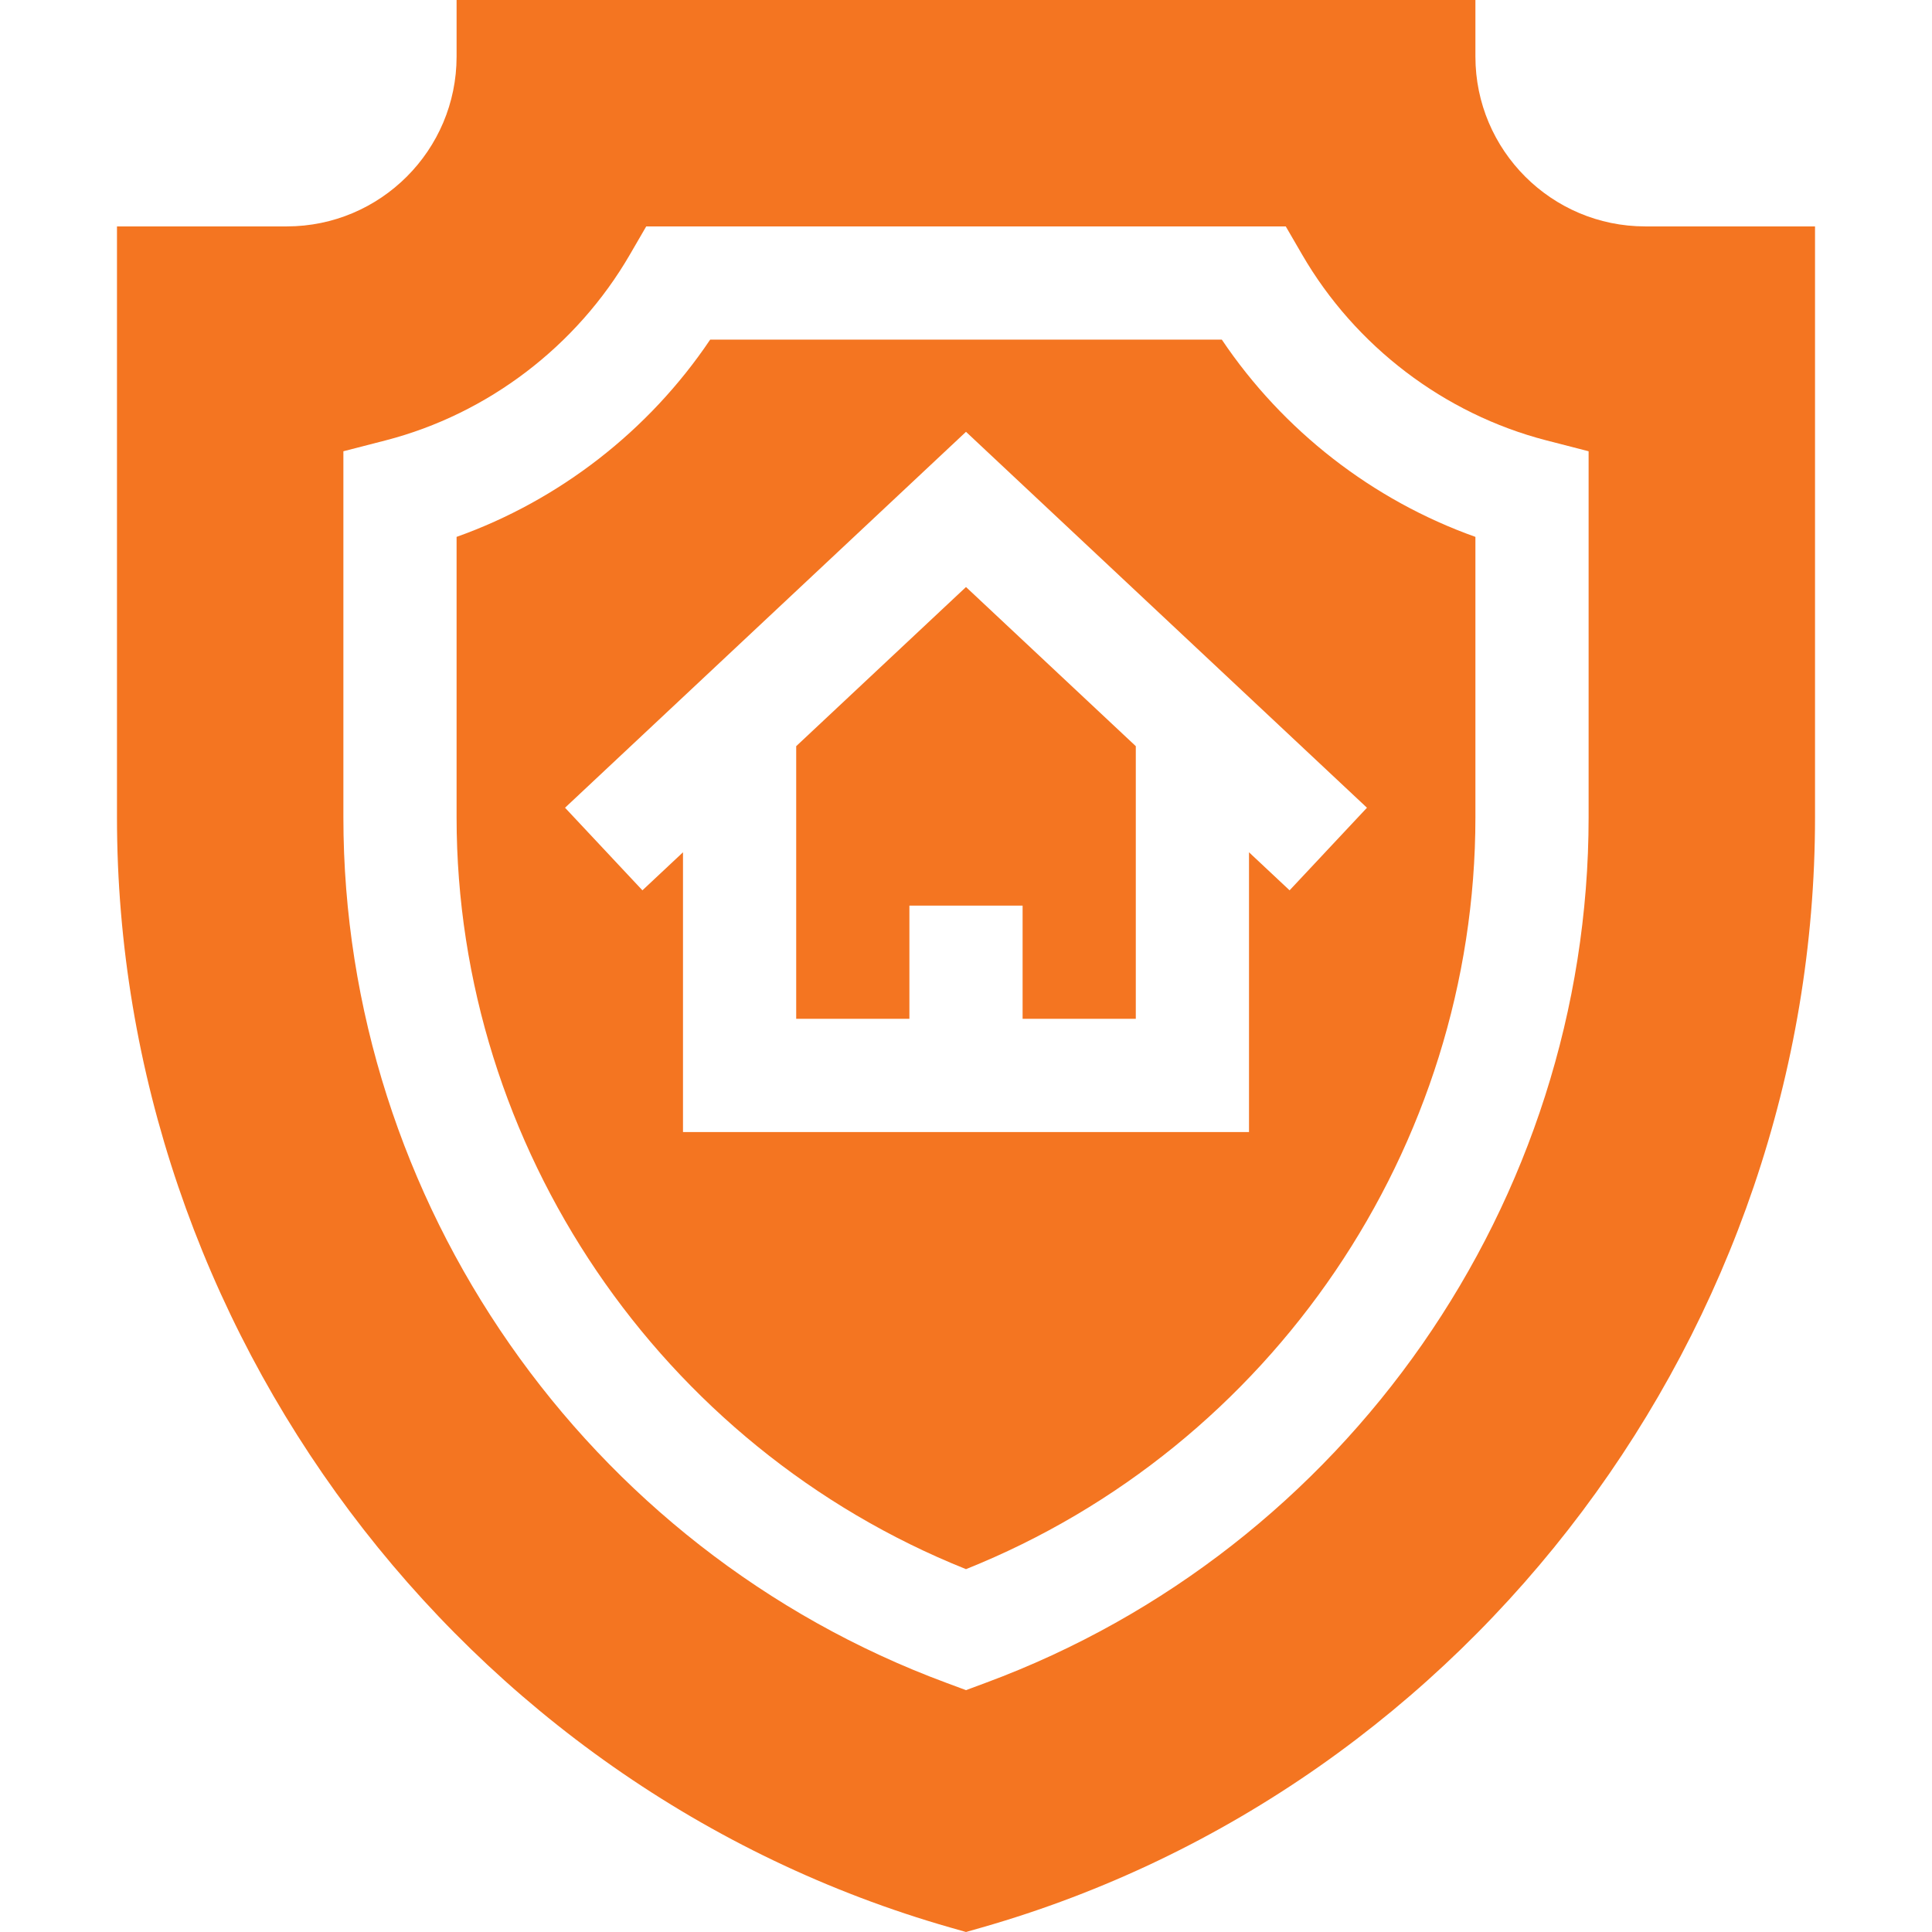 <?xml version="1.0" encoding="UTF-8"?> <svg xmlns="http://www.w3.org/2000/svg" xmlns:xlink="http://www.w3.org/1999/xlink" xmlns:svgjs="http://svgjs.com/svgjs" width="512" height="512" x="0" y="0" viewBox="0 0 512 512" style="enable-background:new 0 0 512 512" xml:space="preserve" class=""> <g> <g xmlns="http://www.w3.org/2000/svg"> <path d="m211 197.745v72.255h30v-30h30v30h30v-72.255l-45-42.179z" fill="#f47521" data-original="#000000" style="" class=""></path> <path d="m323.793 90h-135.586c-16.216 24.126-39.976 42.583-67.207 52.28v74.312c0 87.466 54.023 166.831 135 199.248 80.977-32.417 135-111.782 135-199.248v-74.312c-27.231-9.697-50.991-28.154-67.207-52.28zm17.959 145.942-10.752-10.078v74.136h-150v-74.136l-10.752 10.078-20.508-21.885 106.26-99.623 106.26 99.624z" fill="#f47521" data-original="#000000" style="" class=""></path> <path d="m436 60c-24.814 0-45-20.186-45-45v-15h-270v15c0 24.814-20.186 45-45 45h-45v156.592c0 135.264 90.835 257.088 220.884 294.236l4.116 1.172 4.116-1.172c130.049-37.148 220.884-158.973 220.884-294.236v-156.592zm-15 156.592c0 101.821-64.219 194.004-159.8 229.38l-5.2 1.934-5.2-1.934c-95.581-35.376-159.8-127.559-159.8-229.38v-97.002l11.25-2.9c26.997-6.987 50.581-24.917 64.673-49.219l4.336-7.471h169.482l4.336 7.471c14.092 24.302 37.676 42.231 64.673 49.219l11.25 2.9z" fill="#f47521" data-original="#000000" style="" class=""></path> </g> </g> </svg> 